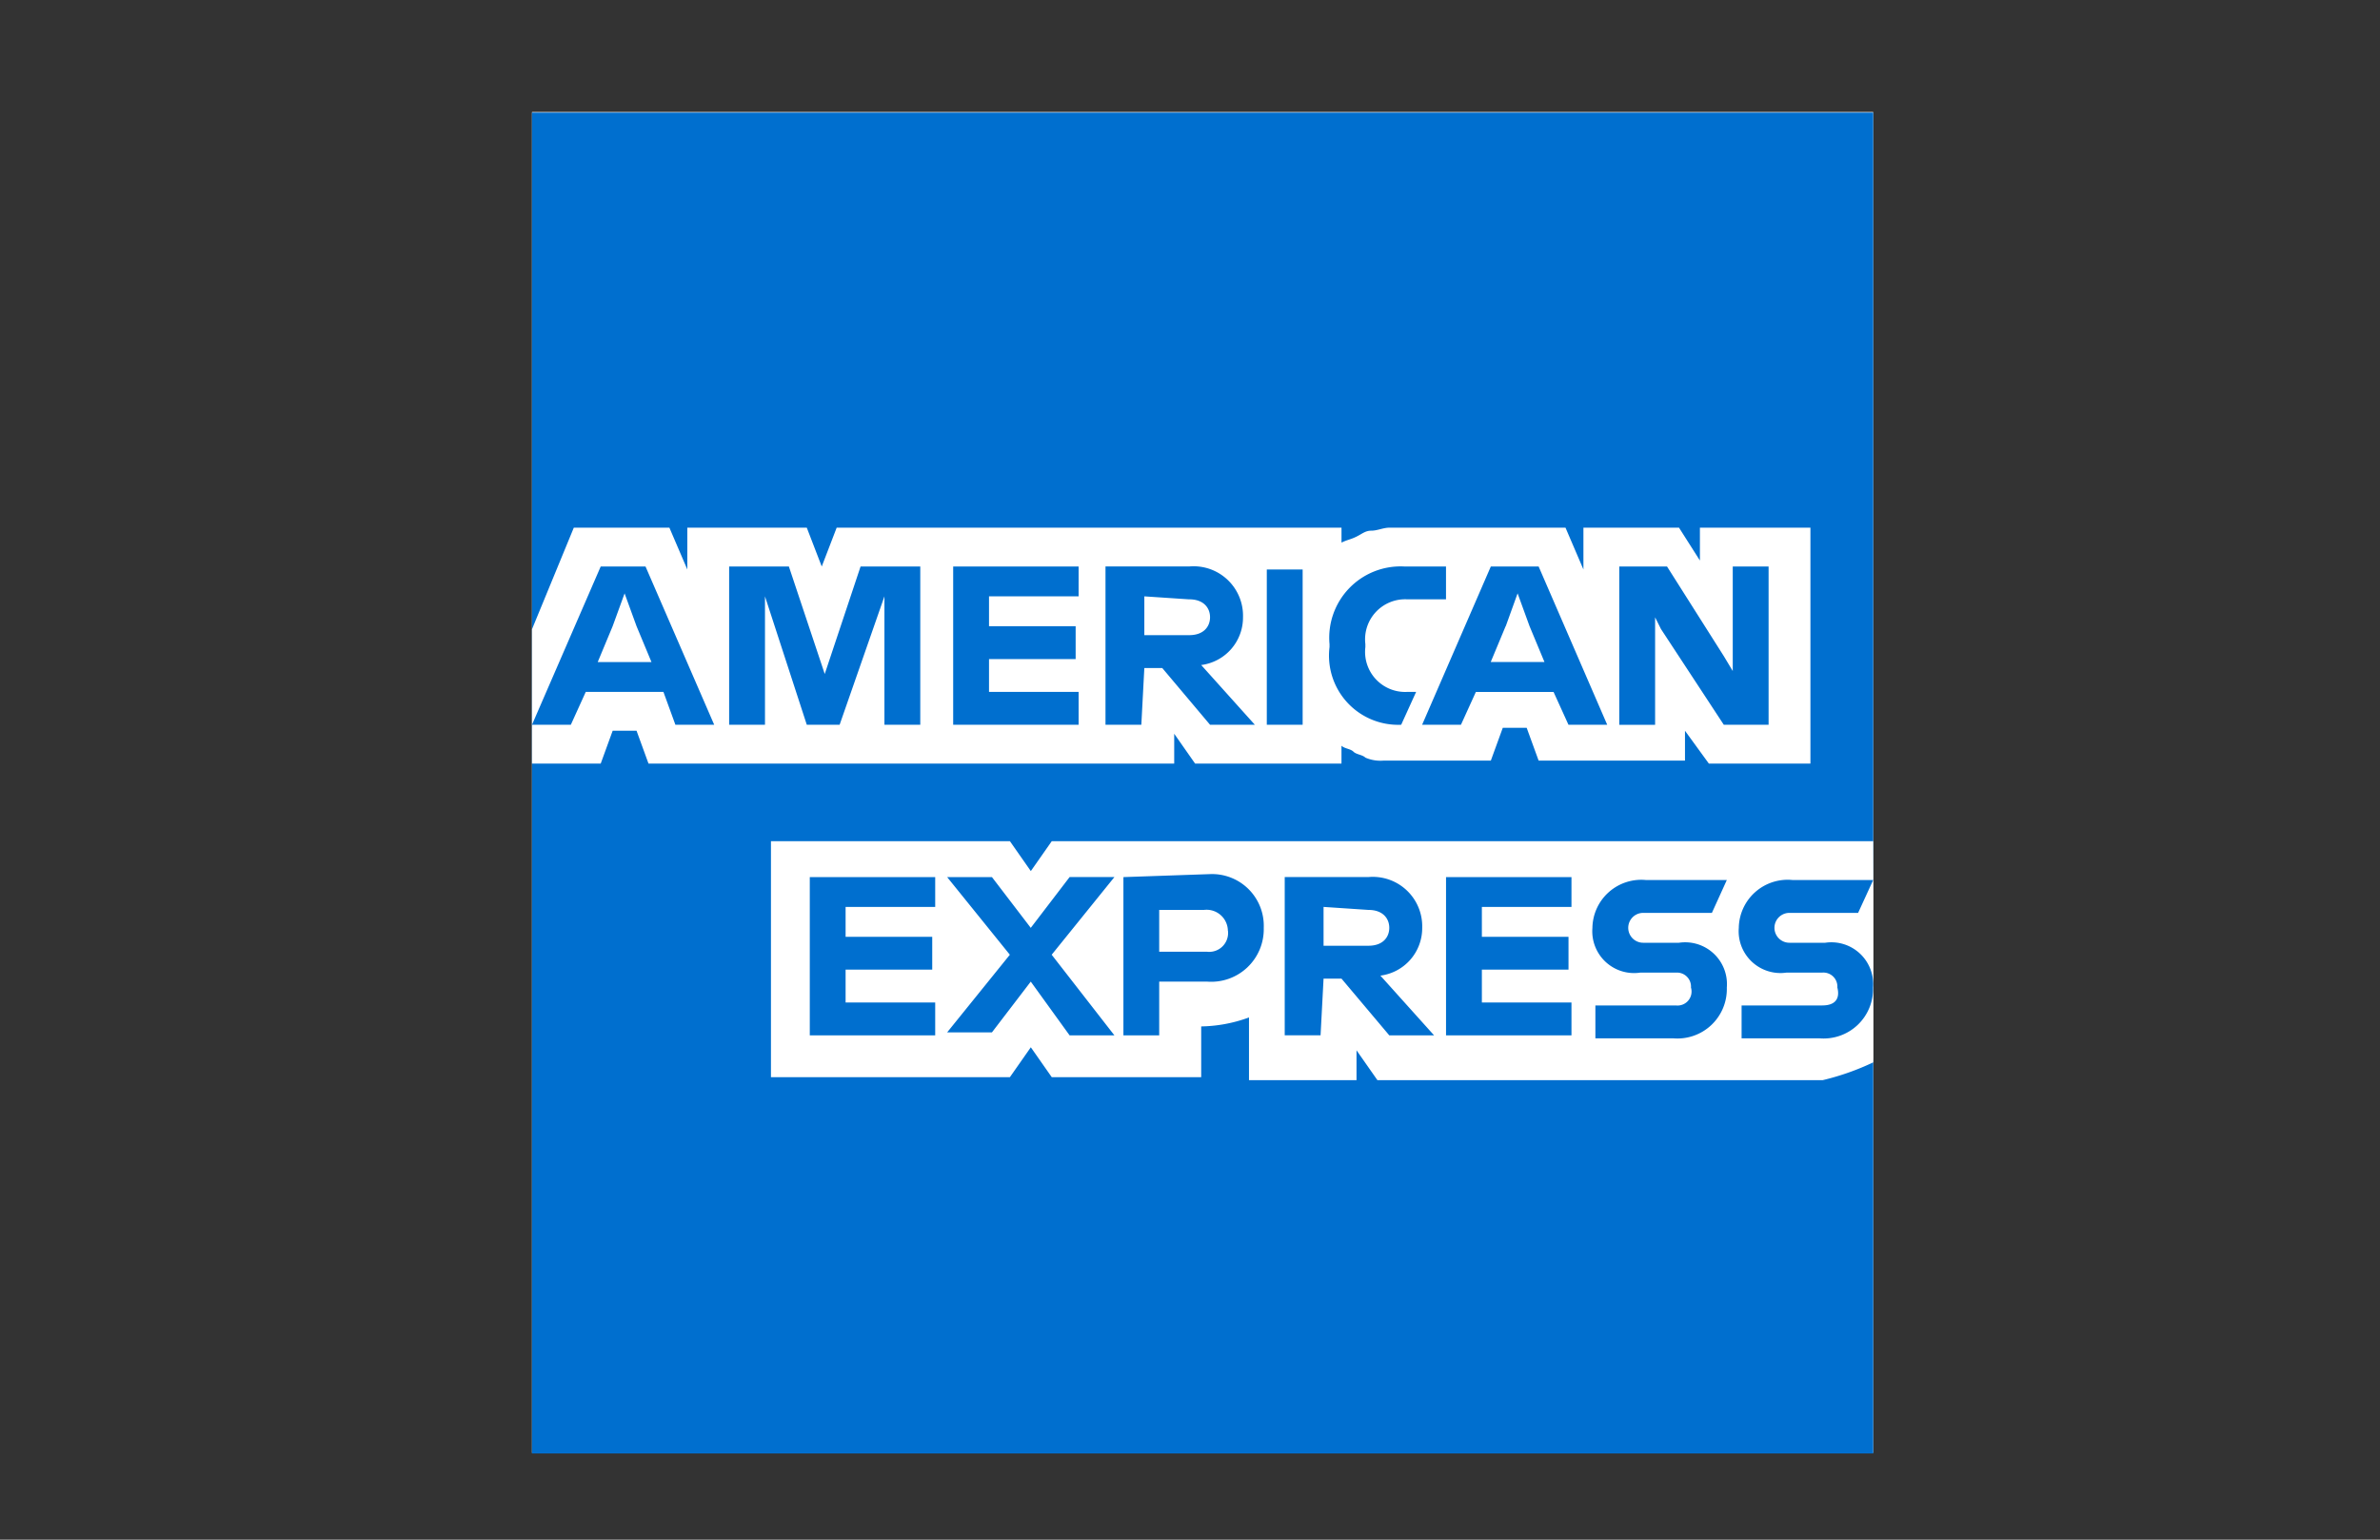 <svg xmlns="http://www.w3.org/2000/svg" width="85" height="55" viewBox="0 0 85 55">
  <rect x="0" y="0" width="85" height="55" fill="#333333" stroke="none"/>
  <g id="グループ_1389" data-name="グループ 1389" transform="translate(4309 14983)">
    <rect id="長方形_428" data-name="長方形 428" width="85" height="55" transform="translate(-4309 -14983)" fill="none"/>
    <g id="dls-logo-bluebox-solid" transform="translate(-4290 -14979)">
      <path id="logo-blue-box-small-45-9x45-a" d="M47.9,47.9H0V0H47.9Z" fill="#fff"/>
      <path id="パス_1835" data-name="パス 1835" d="M47.9,25.823V-.1H0V47.8H47.9V33.824c-.107,0,0-8,0-8" transform="translate(0 0.121)" fill="#006fcf"/>
      <path id="パス_1836" data-name="パス 1836" d="M42.031,22.228h3.627V13.8H41.711v1.173L40.965,13.8H37.551v1.493l-.64-1.493H30.617c-.213,0-.427.107-.64.107s-.32.107-.533.213-.32.107-.533.213V13.8H10.881l-.533,1.387L9.814,13.8H5.547v1.493L4.907,13.8H1.493L0,17.427v4.8H2.454l.427-1.173h.853l.427,1.173H22.936V21.161l.747,1.067H28.91v-.64c.107.107.32.107.427.213s.32.107.427.213a1.353,1.353,0,0,0,.64.107h3.84l.427-1.173h.853l.427,1.173h5.227V21.054l.853,1.173ZM47.9,32.9V25H18.562l-.747,1.067L17.069,25H8.534v8.428h8.534l.747-1.067.747,1.067H23.9V31.615h-.213a5.168,5.168,0,0,0,1.92-.32v2.24h3.84V32.469l.747,1.067h15.9A9.078,9.078,0,0,0,47.9,32.9Z" transform="translate(0 1.05)" fill="#fff"/>
      <path id="パス_1837" data-name="パス 1837" d="M46.085,30.782H43.2v1.173h2.774a1.766,1.766,0,0,0,1.92-1.814,1.493,1.493,0,0,0-1.707-1.6h-1.28a.533.533,0,0,1,0-1.067h2.454L47.9,26.3h-2.88a1.745,1.745,0,0,0-1.92,1.707,1.493,1.493,0,0,0,1.707,1.6h1.28a.5.5,0,0,1,.533.533c.107.427-.107.64-.533.64Zm-5.227,0h-2.88v1.173h2.774a1.766,1.766,0,0,0,1.92-1.814,1.493,1.493,0,0,0-1.707-1.6h-1.28a.533.533,0,0,1,0-1.067h2.454l.533-1.173h-2.88a1.745,1.745,0,0,0-1.92,1.707,1.493,1.493,0,0,0,1.707,1.6h1.28a.5.5,0,0,1,.533.533.5.5,0,0,1-.533.64Zm-3.734-3.414V26.195h-4.48v5.654h4.48V30.675h-3.2V29.5h3.094V28.328H33.924V27.261h3.2v.107Zm-7.254,0c.533,0,.747.32.747.64s-.213.64-.747.64h-1.6V27.261l1.6.107Zm-1.6,2.454h.64l1.707,2.027h1.6L30.3,29.715a1.71,1.71,0,0,0,1.493-1.707,1.766,1.766,0,0,0-1.92-1.814H26.883v5.654h1.28l.107-2.027Zm-3.414-1.707a.674.674,0,0,1-.747.747H22.4V27.368H24a.761.761,0,0,1,.853.747Zm-3.734-1.92v5.654H22.4v-1.92h1.707a1.877,1.877,0,0,0,2.027-1.92,1.848,1.848,0,0,0-1.92-1.92l-3.094.107ZM19.2,31.849h1.6l-2.24-2.88,2.24-2.774H19.2l-1.387,1.814-1.387-1.814h-1.6l2.24,2.774-2.24,2.774h1.6l1.387-1.814,1.387,1.92Zm-4.8-4.48V26.195H9.921v5.654H14.4V30.675H11.2V29.5h3.094V28.328H11.2V27.261h3.2ZM40.324,17.34l2.24,3.414h1.6V15.1h-1.28v3.734l-.32-.533-2.027-3.2H38.831v5.654h1.28v-3.84l.213.427Zm-5.547-.107L35.2,16.06l.427,1.173.533,1.28h-1.92l.533-1.28Zm2.24,3.52H38.4L35.951,15.1H34.244L31.79,20.754h1.387l.533-1.173h2.774l.533,1.173Zm-5.974,0,.533-1.173h-.32a1.431,1.431,0,0,1-1.493-1.6v-.107a1.431,1.431,0,0,1,1.493-1.6h1.387V15.1H31.15a2.548,2.548,0,0,0-2.667,2.774v.107A2.471,2.471,0,0,0,31.043,20.754Zm-4.8,0h1.28V15.207h-1.28Zm-2.774-4.48c.533,0,.747.32.747.64s-.213.64-.747.64h-1.6V16.167l1.6.107Zm-1.6,2.454h.64l1.707,2.027h1.6L23.9,18.62a1.71,1.71,0,0,0,1.493-1.707,1.766,1.766,0,0,0-1.92-1.814H20.482v5.654h1.28l.107-2.027Zm-2.347-2.454V15.1h-4.48v5.654h4.48V19.58h-3.2V18.407h3.094V17.234H16.322V16.167h3.2Zm-9.708,4.48h1.173l1.6-4.587v4.587h1.28V15.1H11.735l-1.28,3.84L9.174,15.1H7.041v5.654h1.28V16.167l1.493,4.587ZM2.88,17.234l.427-1.173.427,1.173.533,1.28H2.347l.533-1.28Zm2.24,3.52H6.507L4.054,15.1h-1.6L0,20.754H1.387L1.92,19.58H4.694l.427,1.173Z" transform="translate(0 1.136)" fill="#006fcf"/>
    </g>
  </g>
</svg>
